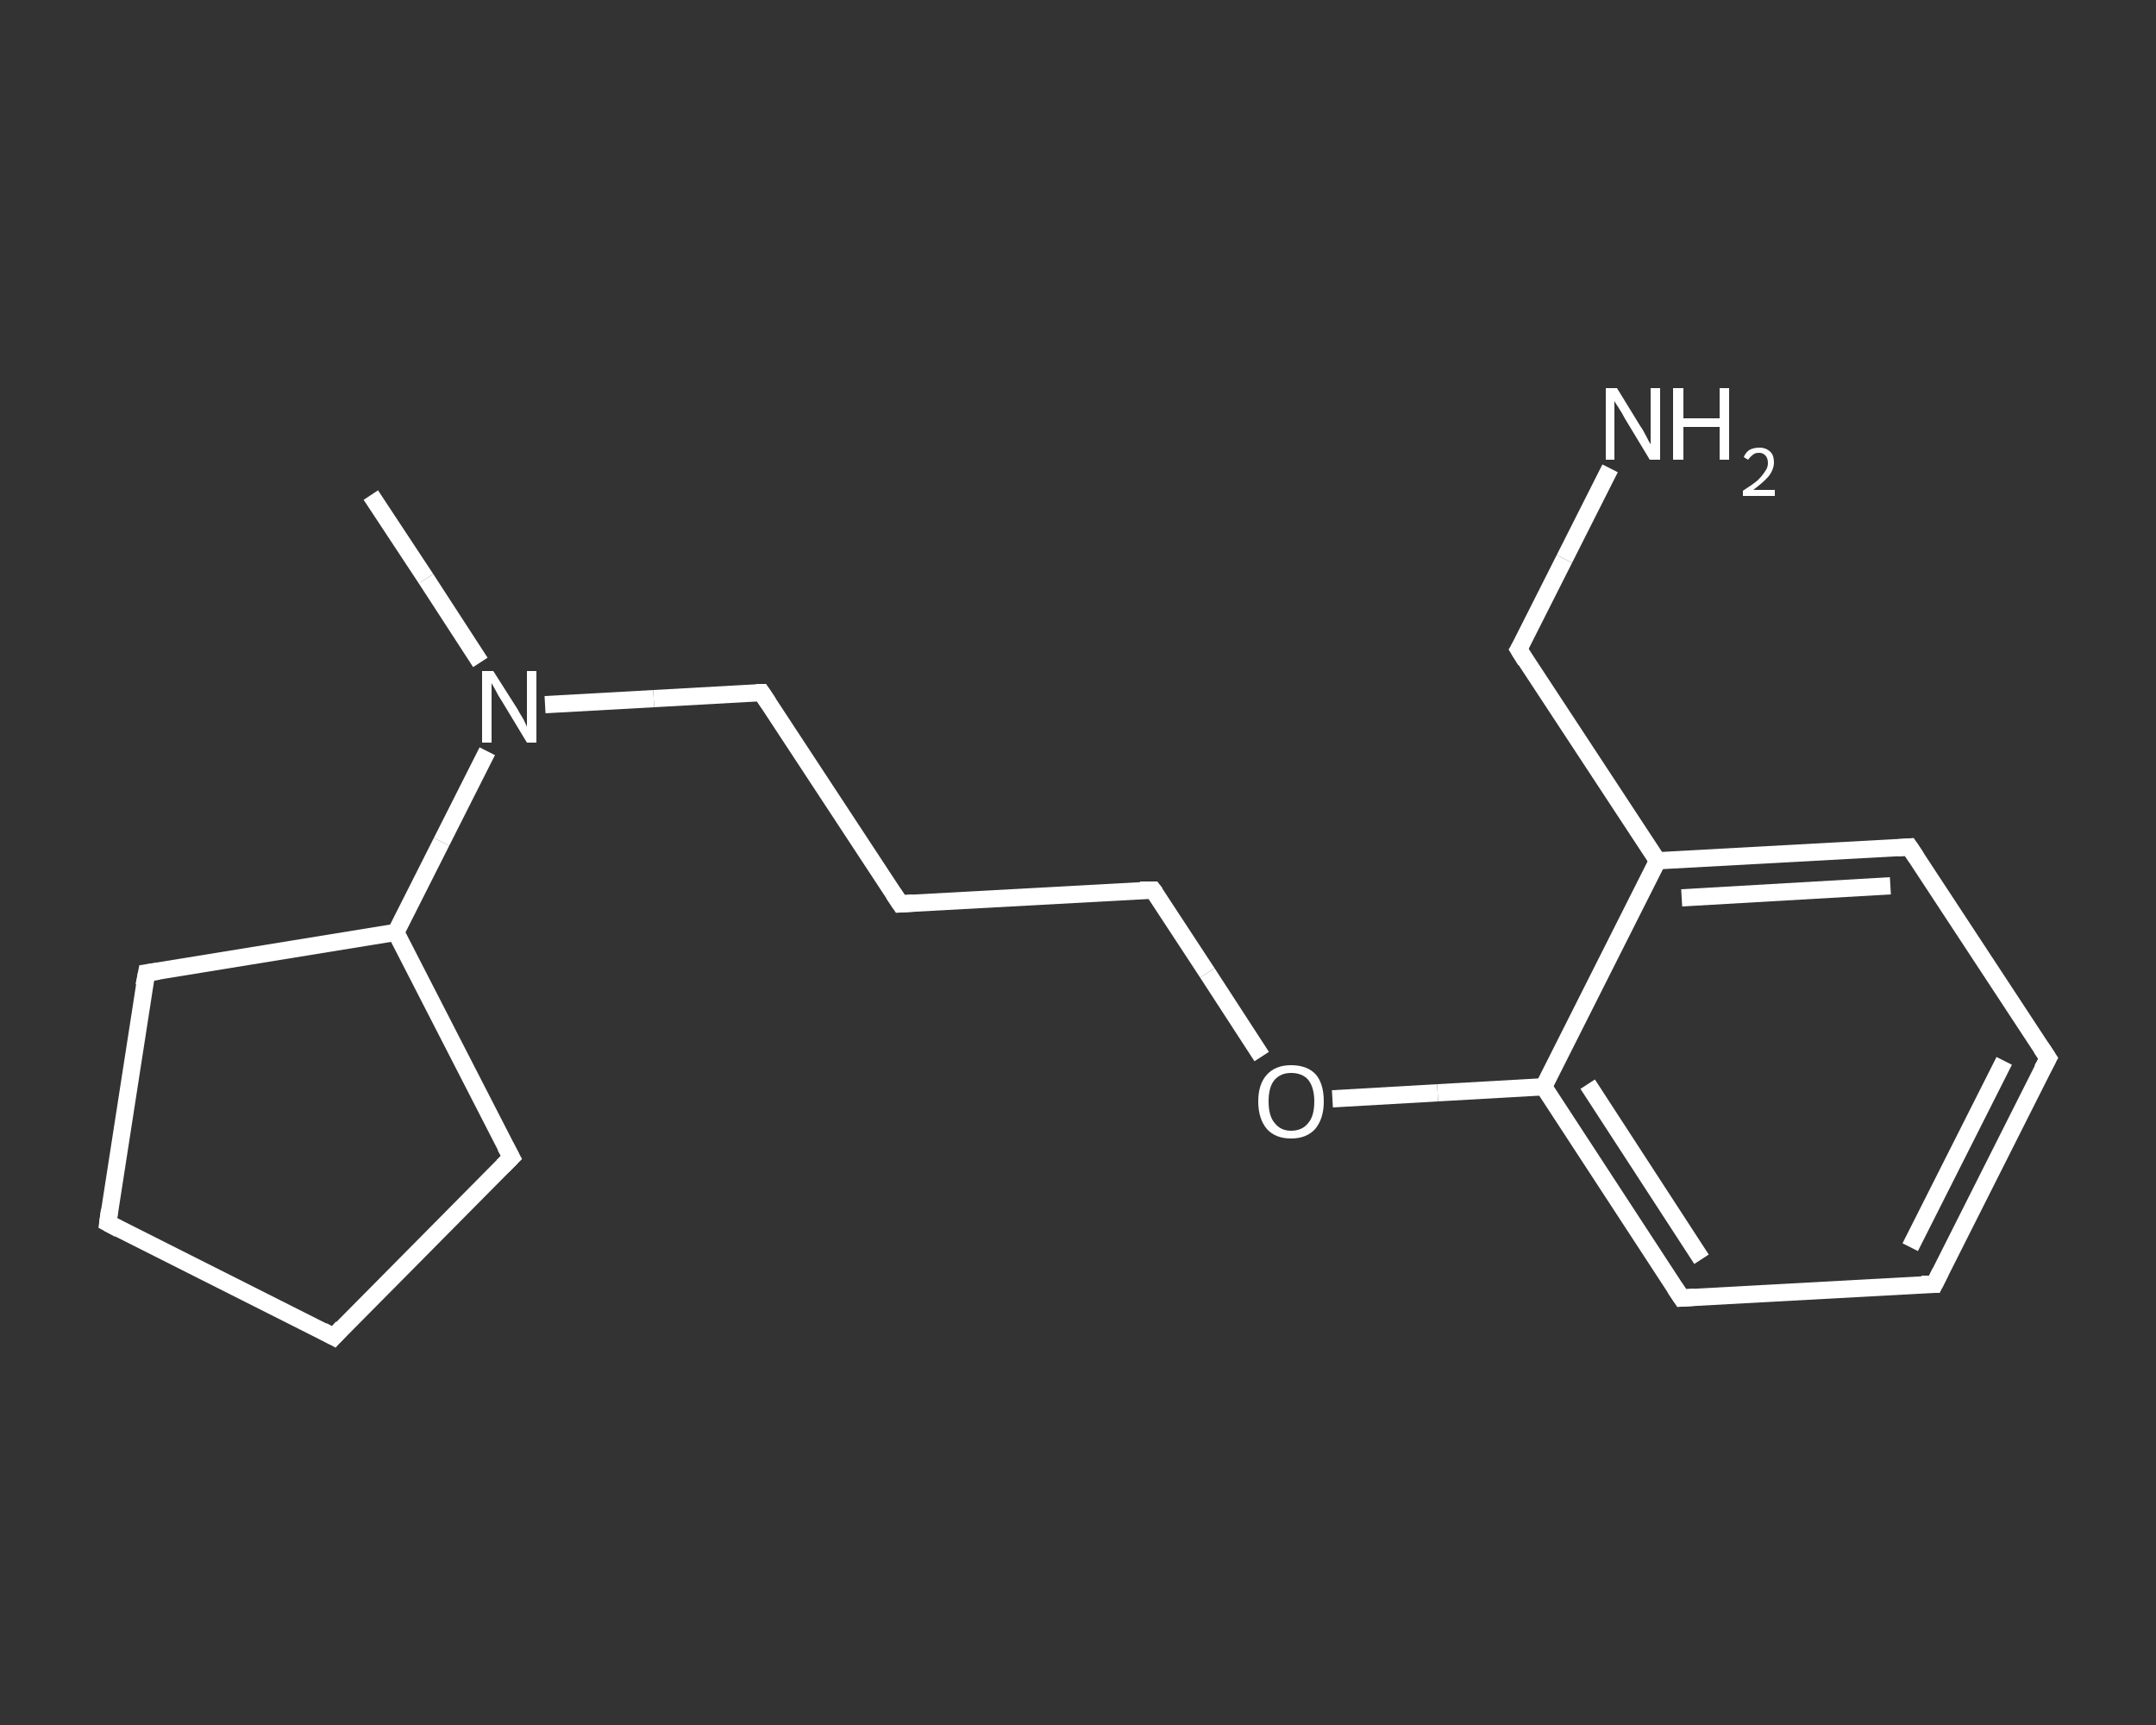 <?xml version='1.0' encoding='iso-8859-1'?>
<svg version='1.1' baseProfile='full'
              xmlns='http://www.w3.org/2000/svg'
                      xmlns:rdkit='http://www.rdkit.org/xml'
                      xmlns:xlink='http://www.w3.org/1999/xlink'
                  xml:space='preserve'
width='250px' height='200px' viewBox='0 0 250 200'>
<rect x="0" y="0" width="250" height="200" fill="#333333" stroke="none"/>
<!-- END OF HEADER -->
<rect style='opacity:1.0;fill:transparent;stroke:none' width='250.0' height='200.0' x='0.0' y='0.0'> </rect>
<path class='bond-0 atom-0 atom-1' d='M 43.0,57.4 L 49.4,67.1' style='fill:none;fill-rule:evenodd;stroke:#FFFFFF;stroke-width:2.0px;stroke-linecap:butt;stroke-linejoin:miter;stroke-opacity:1' />
<path class='bond-0 atom-0 atom-1' d='M 49.4,67.1 L 55.7,76.8' style='fill:none;fill-rule:evenodd;stroke:#FFFFFF;stroke-width:2.0px;stroke-linecap:butt;stroke-linejoin:miter;stroke-opacity:1' />
<path class='bond-1 atom-1 atom-2' d='M 63.2,81.7 L 75.8,81.0' style='fill:none;fill-rule:evenodd;stroke:#FFFFFF;stroke-width:2.0px;stroke-linecap:butt;stroke-linejoin:miter;stroke-opacity:1' />
<path class='bond-1 atom-1 atom-2' d='M 75.8,81.0 L 88.3,80.3' style='fill:none;fill-rule:evenodd;stroke:#FFFFFF;stroke-width:2.0px;stroke-linecap:butt;stroke-linejoin:miter;stroke-opacity:1' />
<path class='bond-2 atom-2 atom-3' d='M 88.3,80.3 L 104.4,104.8' style='fill:none;fill-rule:evenodd;stroke:#FFFFFF;stroke-width:2.0px;stroke-linecap:butt;stroke-linejoin:miter;stroke-opacity:1' />
<path class='bond-3 atom-3 atom-4' d='M 104.4,104.8 L 133.7,103.2' style='fill:none;fill-rule:evenodd;stroke:#FFFFFF;stroke-width:2.0px;stroke-linecap:butt;stroke-linejoin:miter;stroke-opacity:1' />
<path class='bond-4 atom-4 atom-5' d='M 133.7,103.2 L 140.0,112.8' style='fill:none;fill-rule:evenodd;stroke:#FFFFFF;stroke-width:2.0px;stroke-linecap:butt;stroke-linejoin:miter;stroke-opacity:1' />
<path class='bond-4 atom-4 atom-5' d='M 140.0,112.8 L 146.3,122.5' style='fill:none;fill-rule:evenodd;stroke:#FFFFFF;stroke-width:2.0px;stroke-linecap:butt;stroke-linejoin:miter;stroke-opacity:1' />
<path class='bond-5 atom-5 atom-6' d='M 154.5,127.4 L 166.7,126.7' style='fill:none;fill-rule:evenodd;stroke:#FFFFFF;stroke-width:2.0px;stroke-linecap:butt;stroke-linejoin:miter;stroke-opacity:1' />
<path class='bond-5 atom-5 atom-6' d='M 166.7,126.7 L 179.0,126.0' style='fill:none;fill-rule:evenodd;stroke:#FFFFFF;stroke-width:2.0px;stroke-linecap:butt;stroke-linejoin:miter;stroke-opacity:1' />
<path class='bond-6 atom-6 atom-7' d='M 179.0,126.0 L 195.0,150.5' style='fill:none;fill-rule:evenodd;stroke:#FFFFFF;stroke-width:2.0px;stroke-linecap:butt;stroke-linejoin:miter;stroke-opacity:1' />
<path class='bond-6 atom-6 atom-7' d='M 184.1,125.7 L 197.3,146.0' style='fill:none;fill-rule:evenodd;stroke:#FFFFFF;stroke-width:2.0px;stroke-linecap:butt;stroke-linejoin:miter;stroke-opacity:1' />
<path class='bond-7 atom-7 atom-8' d='M 195.0,150.5 L 224.3,148.9' style='fill:none;fill-rule:evenodd;stroke:#FFFFFF;stroke-width:2.0px;stroke-linecap:butt;stroke-linejoin:miter;stroke-opacity:1' />
<path class='bond-8 atom-8 atom-9' d='M 224.3,148.9 L 237.5,122.7' style='fill:none;fill-rule:evenodd;stroke:#FFFFFF;stroke-width:2.0px;stroke-linecap:butt;stroke-linejoin:miter;stroke-opacity:1' />
<path class='bond-8 atom-8 atom-9' d='M 221.5,144.6 L 232.4,123.0' style='fill:none;fill-rule:evenodd;stroke:#FFFFFF;stroke-width:2.0px;stroke-linecap:butt;stroke-linejoin:miter;stroke-opacity:1' />
<path class='bond-9 atom-9 atom-10' d='M 237.5,122.7 L 221.4,98.2' style='fill:none;fill-rule:evenodd;stroke:#FFFFFF;stroke-width:2.0px;stroke-linecap:butt;stroke-linejoin:miter;stroke-opacity:1' />
<path class='bond-10 atom-10 atom-11' d='M 221.4,98.2 L 192.2,99.8' style='fill:none;fill-rule:evenodd;stroke:#FFFFFF;stroke-width:2.0px;stroke-linecap:butt;stroke-linejoin:miter;stroke-opacity:1' />
<path class='bond-10 atom-10 atom-11' d='M 219.2,102.7 L 195.0,104.1' style='fill:none;fill-rule:evenodd;stroke:#FFFFFF;stroke-width:2.0px;stroke-linecap:butt;stroke-linejoin:miter;stroke-opacity:1' />
<path class='bond-11 atom-11 atom-12' d='M 192.2,99.8 L 176.1,75.3' style='fill:none;fill-rule:evenodd;stroke:#FFFFFF;stroke-width:2.0px;stroke-linecap:butt;stroke-linejoin:miter;stroke-opacity:1' />
<path class='bond-12 atom-12 atom-13' d='M 176.1,75.3 L 181.4,64.8' style='fill:none;fill-rule:evenodd;stroke:#FFFFFF;stroke-width:2.0px;stroke-linecap:butt;stroke-linejoin:miter;stroke-opacity:1' />
<path class='bond-12 atom-12 atom-13' d='M 181.4,64.8 L 186.7,54.3' style='fill:none;fill-rule:evenodd;stroke:#FFFFFF;stroke-width:2.0px;stroke-linecap:butt;stroke-linejoin:miter;stroke-opacity:1' />
<path class='bond-13 atom-1 atom-14' d='M 56.5,87.1 L 51.2,97.6' style='fill:none;fill-rule:evenodd;stroke:#FFFFFF;stroke-width:2.0px;stroke-linecap:butt;stroke-linejoin:miter;stroke-opacity:1' />
<path class='bond-13 atom-1 atom-14' d='M 51.2,97.6 L 45.9,108.1' style='fill:none;fill-rule:evenodd;stroke:#FFFFFF;stroke-width:2.0px;stroke-linecap:butt;stroke-linejoin:miter;stroke-opacity:1' />
<path class='bond-14 atom-14 atom-15' d='M 45.9,108.1 L 59.3,134.2' style='fill:none;fill-rule:evenodd;stroke:#FFFFFF;stroke-width:2.0px;stroke-linecap:butt;stroke-linejoin:miter;stroke-opacity:1' />
<path class='bond-15 atom-15 atom-16' d='M 59.3,134.2 L 38.7,155.0' style='fill:none;fill-rule:evenodd;stroke:#FFFFFF;stroke-width:2.0px;stroke-linecap:butt;stroke-linejoin:miter;stroke-opacity:1' />
<path class='bond-16 atom-16 atom-17' d='M 38.7,155.0 L 12.5,141.8' style='fill:none;fill-rule:evenodd;stroke:#FFFFFF;stroke-width:2.0px;stroke-linecap:butt;stroke-linejoin:miter;stroke-opacity:1' />
<path class='bond-17 atom-17 atom-18' d='M 12.5,141.8 L 17.0,112.8' style='fill:none;fill-rule:evenodd;stroke:#FFFFFF;stroke-width:2.0px;stroke-linecap:butt;stroke-linejoin:miter;stroke-opacity:1' />
<path class='bond-18 atom-11 atom-6' d='M 192.2,99.8 L 179.0,126.0' style='fill:none;fill-rule:evenodd;stroke:#FFFFFF;stroke-width:2.0px;stroke-linecap:butt;stroke-linejoin:miter;stroke-opacity:1' />
<path class='bond-19 atom-18 atom-14' d='M 17.0,112.8 L 45.9,108.1' style='fill:none;fill-rule:evenodd;stroke:#FFFFFF;stroke-width:2.0px;stroke-linecap:butt;stroke-linejoin:miter;stroke-opacity:1' />
<path d='M 87.7,80.3 L 88.3,80.3 L 89.1,81.5' style='fill:none;stroke:#FFFFFF;stroke-width:2.0px;stroke-linecap:butt;stroke-linejoin:miter;stroke-opacity:1;' />
<path d='M 103.6,103.6 L 104.4,104.8 L 105.9,104.7' style='fill:none;stroke:#FFFFFF;stroke-width:2.0px;stroke-linecap:butt;stroke-linejoin:miter;stroke-opacity:1;' />
<path d='M 132.2,103.2 L 133.7,103.2 L 134.0,103.6' style='fill:none;stroke:#FFFFFF;stroke-width:2.0px;stroke-linecap:butt;stroke-linejoin:miter;stroke-opacity:1;' />
<path d='M 194.2,149.3 L 195.0,150.5 L 196.5,150.4' style='fill:none;stroke:#FFFFFF;stroke-width:2.0px;stroke-linecap:butt;stroke-linejoin:miter;stroke-opacity:1;' />
<path d='M 222.8,148.9 L 224.3,148.9 L 225.0,147.5' style='fill:none;stroke:#FFFFFF;stroke-width:2.0px;stroke-linecap:butt;stroke-linejoin:miter;stroke-opacity:1;' />
<path d='M 236.8,124.0 L 237.5,122.7 L 236.7,121.5' style='fill:none;stroke:#FFFFFF;stroke-width:2.0px;stroke-linecap:butt;stroke-linejoin:miter;stroke-opacity:1;' />
<path d='M 222.2,99.4 L 221.4,98.2 L 220.0,98.3' style='fill:none;stroke:#FFFFFF;stroke-width:2.0px;stroke-linecap:butt;stroke-linejoin:miter;stroke-opacity:1;' />
<path d='M 176.9,76.6 L 176.1,75.3 L 176.4,74.8' style='fill:none;stroke:#FFFFFF;stroke-width:2.0px;stroke-linecap:butt;stroke-linejoin:miter;stroke-opacity:1;' />
<path d='M 58.6,132.9 L 59.3,134.2 L 58.3,135.2' style='fill:none;stroke:#FFFFFF;stroke-width:2.0px;stroke-linecap:butt;stroke-linejoin:miter;stroke-opacity:1;' />
<path d='M 39.7,153.9 L 38.7,155.0 L 37.4,154.3' style='fill:none;stroke:#FFFFFF;stroke-width:2.0px;stroke-linecap:butt;stroke-linejoin:miter;stroke-opacity:1;' />
<path d='M 13.8,142.5 L 12.5,141.8 L 12.7,140.3' style='fill:none;stroke:#FFFFFF;stroke-width:2.0px;stroke-linecap:butt;stroke-linejoin:miter;stroke-opacity:1;' />
<path d='M 16.7,114.3 L 17.0,112.8 L 18.4,112.6' style='fill:none;stroke:#FFFFFF;stroke-width:2.0px;stroke-linecap:butt;stroke-linejoin:miter;stroke-opacity:1;' />
<path class='atom-1' d='M 57.2 77.8
L 60.0 82.2
Q 60.2 82.6, 60.7 83.4
Q 61.1 84.2, 61.1 84.3
L 61.1 77.8
L 62.2 77.8
L 62.2 86.1
L 61.1 86.1
L 58.2 81.3
Q 57.8 80.7, 57.5 80.1
Q 57.1 79.4, 57.0 79.2
L 57.0 86.1
L 55.9 86.1
L 55.9 77.8
L 57.2 77.8
' fill='#FFFFFF'/>
<path class='atom-5' d='M 145.9 127.7
Q 145.9 125.7, 146.9 124.6
Q 147.9 123.5, 149.7 123.5
Q 151.6 123.5, 152.6 124.6
Q 153.5 125.7, 153.5 127.7
Q 153.5 129.7, 152.5 130.9
Q 151.5 132.0, 149.7 132.0
Q 147.9 132.0, 146.9 130.9
Q 145.9 129.7, 145.9 127.7
M 149.7 131.1
Q 151.0 131.1, 151.7 130.2
Q 152.4 129.4, 152.4 127.7
Q 152.4 126.1, 151.7 125.2
Q 151.0 124.4, 149.7 124.4
Q 148.5 124.4, 147.8 125.2
Q 147.1 126.0, 147.1 127.7
Q 147.1 129.4, 147.8 130.2
Q 148.5 131.1, 149.7 131.1
' fill='#FFFFFF'/>
<path class='atom-13' d='M 187.5 45.0
L 190.2 49.4
Q 190.5 49.8, 190.9 50.6
Q 191.3 51.4, 191.4 51.5
L 191.4 45.0
L 192.5 45.0
L 192.5 53.3
L 191.3 53.3
L 188.4 48.5
Q 188.1 47.9, 187.7 47.3
Q 187.3 46.7, 187.2 46.5
L 187.2 53.3
L 186.2 53.3
L 186.2 45.0
L 187.5 45.0
' fill='#FFFFFF'/>
<path class='atom-13' d='M 194.0 45.0
L 195.2 45.0
L 195.2 48.5
L 199.4 48.5
L 199.4 45.0
L 200.5 45.0
L 200.5 53.3
L 199.4 53.3
L 199.4 49.5
L 195.2 49.5
L 195.2 53.3
L 194.0 53.3
L 194.0 45.0
' fill='#FFFFFF'/>
<path class='atom-13' d='M 202.2 53.0
Q 202.4 52.5, 202.8 52.2
Q 203.3 51.9, 204.0 51.9
Q 204.8 51.9, 205.3 52.4
Q 205.7 52.8, 205.7 53.6
Q 205.7 54.4, 205.1 55.2
Q 204.5 55.9, 203.3 56.8
L 205.8 56.8
L 205.8 57.5
L 202.1 57.5
L 202.1 56.9
Q 203.2 56.2, 203.8 55.7
Q 204.4 55.1, 204.7 54.6
Q 205.0 54.2, 205.0 53.7
Q 205.0 53.1, 204.7 52.8
Q 204.4 52.5, 204.0 52.5
Q 203.5 52.5, 203.3 52.7
Q 203.0 52.9, 202.7 53.3
L 202.2 53.0
' fill='#FFFFFF'/>
</svg>
